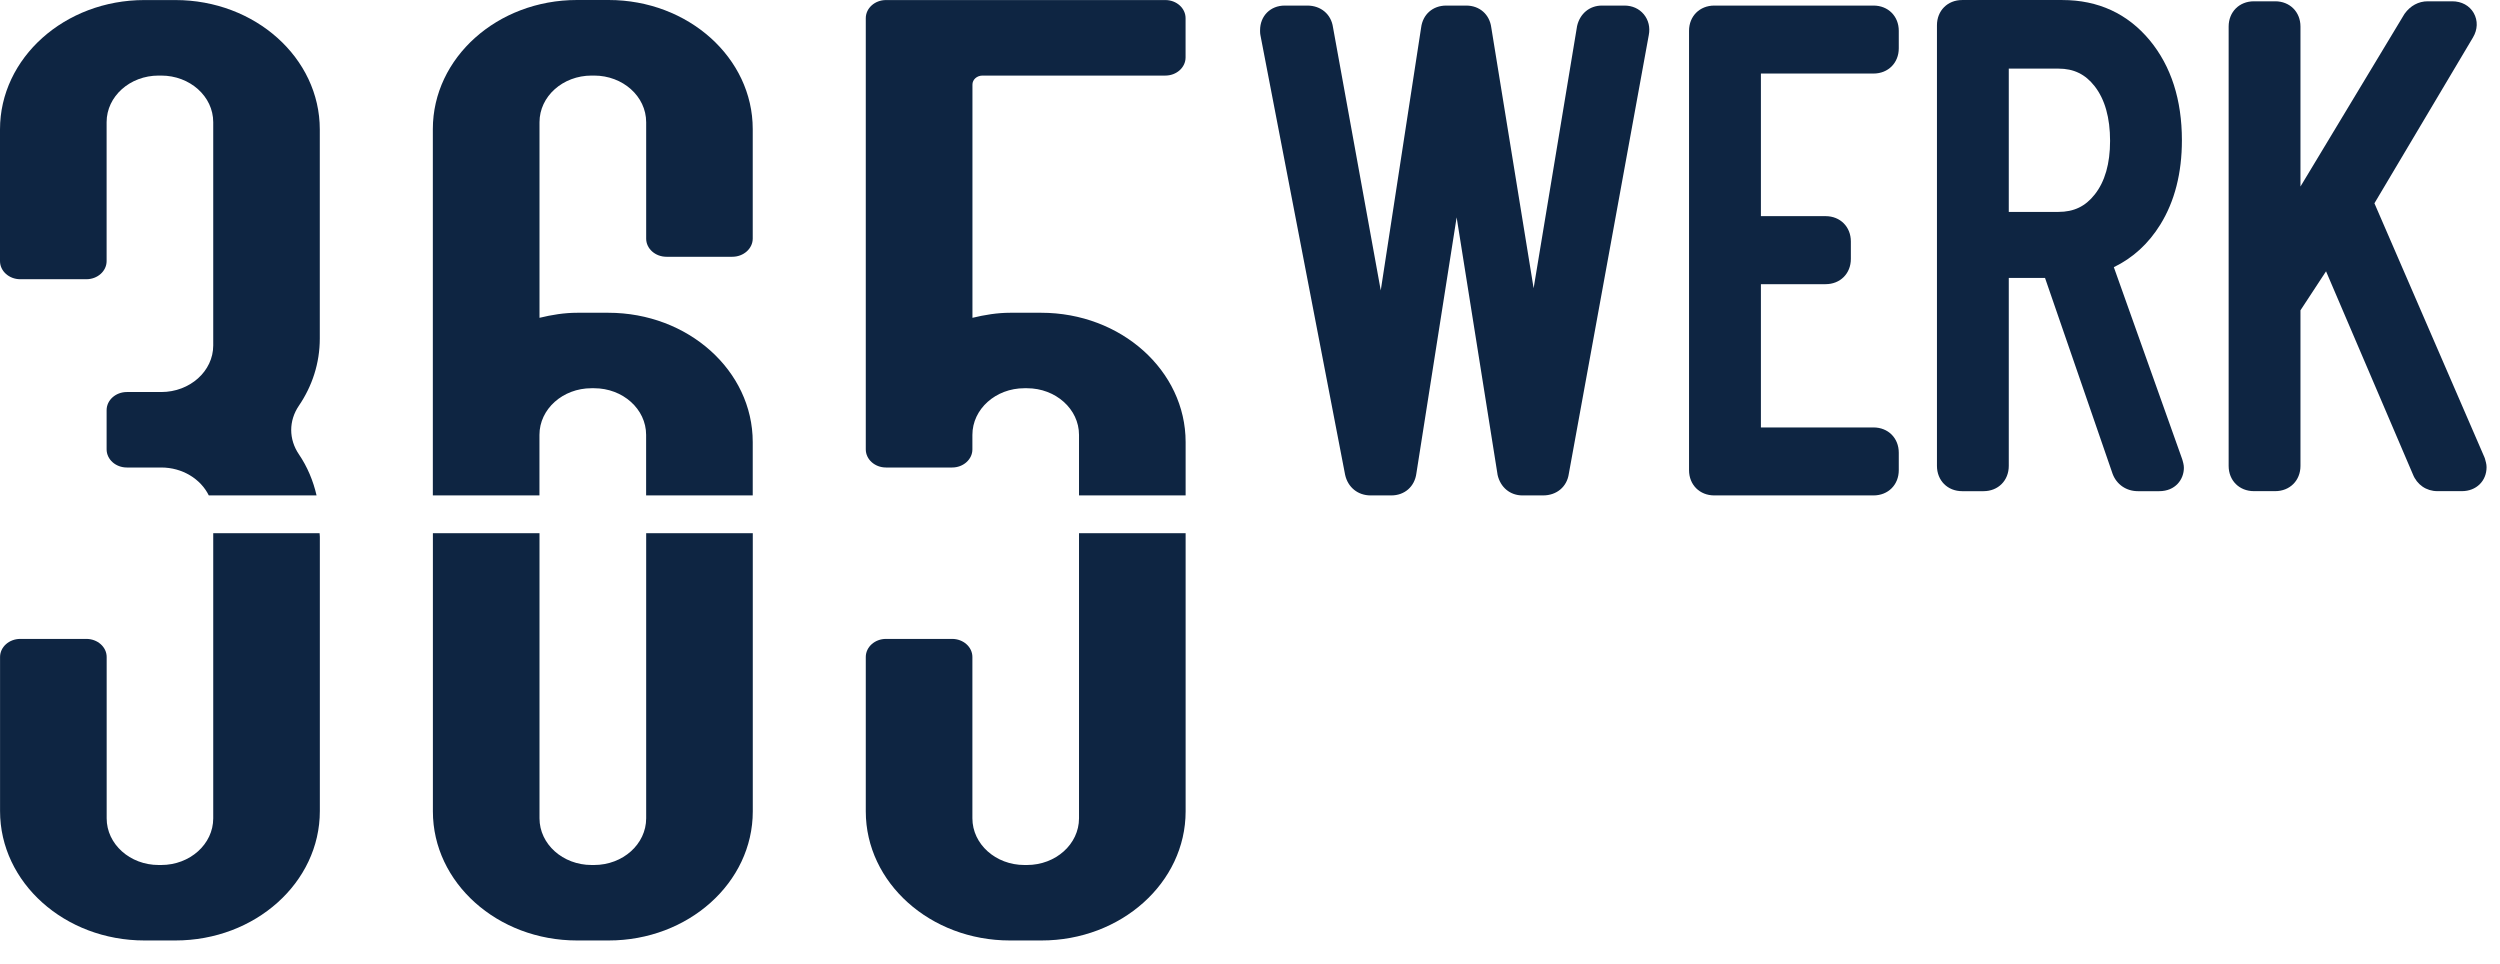 <?xml version="1.0" encoding="utf-8"?>
<svg xmlns="http://www.w3.org/2000/svg" width="96" height="37" viewBox="0 0 96 37" fill="none">
<path fill-rule="evenodd" clip-rule="evenodd" d="M6.734 0.002H5.546C2.484 0.002 0 2.226 0 4.97V10.026C0 10.41 0.35 10.722 0.776 10.722H3.318C3.746 10.722 4.094 10.41 4.094 10.026V4.69C4.094 3.702 4.988 2.902 6.09 2.902H6.19C7.294 2.902 8.188 3.702 8.188 4.69V13.266C8.188 14.252 7.294 15.054 6.19 15.054H4.87C4.442 15.054 4.094 15.366 4.094 15.75V17.256C4.094 17.64 4.442 17.952 4.87 17.952H6.19C7.008 17.952 7.708 18.394 8.018 19.024H12.156C12.026 18.458 11.802 17.924 11.478 17.446C11.084 16.866 11.084 16.158 11.478 15.578C11.988 14.828 12.28 13.946 12.28 13.002V4.97C12.28 2.226 9.798 0.002 6.734 0.002Z" fill="#0E2542"/>
<path fill-rule="evenodd" clip-rule="evenodd" d="M8.188 20.474V31.426C8.188 32.414 7.294 33.216 6.19 33.216H6.092C4.99 33.216 4.096 32.414 4.096 31.426V25.228C4.096 24.846 3.746 24.534 3.318 24.534H0.778C0.35 24.534 0.002 24.846 0.002 25.228V31.146C0.002 33.89 2.484 36.114 5.548 36.114H6.734C9.8 36.114 12.282 33.89 12.282 31.146V20.61C12.282 20.564 12.272 20.52 12.272 20.474H8.188Z" fill="#0E2542"/>
<path fill-rule="evenodd" clip-rule="evenodd" d="M24.813 31.424C24.813 32.414 23.919 33.216 22.813 33.216H22.717C21.613 33.216 20.717 32.414 20.717 31.424V20.474H16.623V31.158C16.623 33.894 19.101 36.114 22.157 36.114H23.373C26.429 36.114 28.907 33.896 28.907 31.158V20.474H24.813V31.424Z" fill="#0E2542"/>
<path fill-rule="evenodd" clip-rule="evenodd" d="M23.371 0H22.155C19.101 0 16.621 2.218 16.621 4.956V19.024H20.715V16.698C20.715 15.708 21.611 14.908 22.711 14.908H22.815C23.917 14.908 24.811 15.708 24.811 16.698V19.024H28.905V16.976C28.905 14.232 26.421 12.01 23.359 12.01H22.171C21.665 12.01 21.183 12.09 20.717 12.204V4.692C20.717 3.702 21.611 2.902 22.717 2.902H22.815C23.919 2.902 24.813 3.702 24.813 4.692V9.16C24.811 9.546 25.161 9.86 25.593 9.86H28.121C28.553 9.86 28.905 9.546 28.905 9.16V4.956C28.905 2.22 26.429 0 23.371 0Z" fill="#0E2542"/>
<path fill-rule="evenodd" clip-rule="evenodd" d="M41.434 31.424C41.434 32.414 40.54 33.216 39.436 33.216H39.338C38.234 33.216 37.34 32.414 37.34 31.424V25.228C37.34 24.844 36.99 24.534 36.562 24.534H34.022C33.594 24.534 33.246 24.844 33.246 25.228V31.158C33.246 33.894 35.722 36.114 38.78 36.114H39.994C43.05 36.114 45.528 33.896 45.528 31.158V20.474H41.434V31.424Z" fill="#0E2542"/>
<path fill-rule="evenodd" clip-rule="evenodd" d="M39.982 12.01H38.794C38.288 12.01 37.808 12.092 37.342 12.204V3.25C37.34 3.056 37.514 2.902 37.728 2.902H44.75C45.178 2.902 45.526 2.59 45.526 2.206V0.698C45.526 0.314 45.178 0.002 44.75 0.002H34.022C33.594 0.002 33.246 0.314 33.246 0.698V17.258C33.246 17.64 33.594 17.952 34.022 17.952H36.564C36.99 17.952 37.34 17.64 37.34 17.258V16.698C37.34 15.71 38.234 14.908 39.336 14.908H39.438C40.54 14.908 41.434 15.71 41.434 16.698V19.024H45.528V16.976C45.528 14.232 43.046 12.01 39.982 12.01Z" fill="#0E2542"/>
<path fill-rule="evenodd" clip-rule="evenodd" d="M77.137 2.635H79.045C79.635 2.635 80.075 2.851 80.435 3.311C80.829 3.817 81.027 4.523 81.027 5.411C81.027 6.283 80.829 6.975 80.437 7.469C80.079 7.925 79.637 8.137 79.045 8.137H77.137V2.635ZM83.813 17.689C83.807 17.667 83.801 17.645 83.793 17.623L81.171 10.259C81.905 9.905 82.505 9.355 82.959 8.619C83.509 7.729 83.785 6.641 83.785 5.387C83.785 3.833 83.371 2.543 82.553 1.551C81.701 0.523 80.571 0.001 79.193 0.001H75.347C74.787 0.001 74.379 0.409 74.379 0.971V17.889C74.379 18.453 74.787 18.861 75.347 18.861H76.167C76.729 18.861 77.137 18.453 77.137 17.889V10.673H78.529L81.117 18.175L81.123 18.193C81.277 18.605 81.649 18.861 82.095 18.861H82.915C83.535 18.861 83.861 18.409 83.861 17.965C83.861 17.905 83.853 17.845 83.839 17.789L83.813 17.689Z" fill="#0E2542"/>
<path fill-rule="evenodd" clip-rule="evenodd" d="M95.462 17.764L95.436 17.666C95.428 17.628 95.416 17.59 95.4 17.554L91.178 7.806L94.96 1.442C95.144 1.134 95.156 0.792 94.99 0.498C94.826 0.214 94.526 0.05 94.166 0.05H93.224C92.872 0.05 92.558 0.22 92.338 0.526C92.328 0.542 92.318 0.556 92.308 0.574L88.338 7.162V1.02C88.338 0.458 87.93 0.05 87.368 0.05H86.55C85.988 0.05 85.58 0.458 85.58 1.02V17.89C85.58 18.452 85.988 18.86 86.55 18.86H87.368C87.93 18.86 88.338 18.452 88.338 17.89V11.916L89.32 10.418L92.654 18.212C92.812 18.612 93.17 18.86 93.596 18.86H94.538C95.086 18.86 95.484 18.472 95.484 17.94C95.484 17.88 95.476 17.822 95.462 17.764Z" fill="#0E2542"/>
<path fill-rule="evenodd" clip-rule="evenodd" d="M62.381 0.214H61.513C61.041 0.214 60.667 0.524 60.559 1.004C60.557 1.016 60.555 1.028 60.553 1.042L58.891 11.068L57.265 1.056C57.199 0.552 56.815 0.214 56.303 0.214H55.535C55.019 0.214 54.635 0.554 54.571 1.06L53.021 11.152L51.187 1.048C51.117 0.548 50.723 0.214 50.201 0.214H49.333C48.785 0.214 48.387 0.612 48.387 1.16V1.208C48.387 1.254 48.391 1.3 48.399 1.344L51.649 18.214C51.651 18.222 51.653 18.228 51.653 18.234C51.759 18.714 52.143 19.024 52.631 19.024H53.425C53.939 19.024 54.323 18.684 54.389 18.178L55.935 8.346L57.501 18.192C57.503 18.206 57.505 18.22 57.507 18.234C57.615 18.714 57.989 19.024 58.461 19.024H59.255C59.779 19.024 60.173 18.69 60.243 18.19L63.313 1.348C63.371 1.052 63.303 0.768 63.121 0.548C62.941 0.332 62.677 0.214 62.381 0.214Z" fill="#0E2542"/>
<path fill-rule="evenodd" clip-rule="evenodd" d="M71.943 0.214H65.829C65.267 0.214 64.859 0.622 64.859 1.184V18.054C64.859 18.616 65.267 19.024 65.829 19.024H71.943C72.505 19.024 72.913 18.616 72.913 18.054V17.384C72.913 16.822 72.505 16.414 71.943 16.414H67.619V10.912H70.103C70.665 10.912 71.073 10.504 71.073 9.942V9.272C71.073 8.71 70.665 8.3 70.103 8.3H67.619V2.824H71.943C72.505 2.824 72.913 2.416 72.913 1.854V1.184C72.913 0.622 72.505 0.214 71.943 0.214Z" fill="#0E2542"/>
</svg>